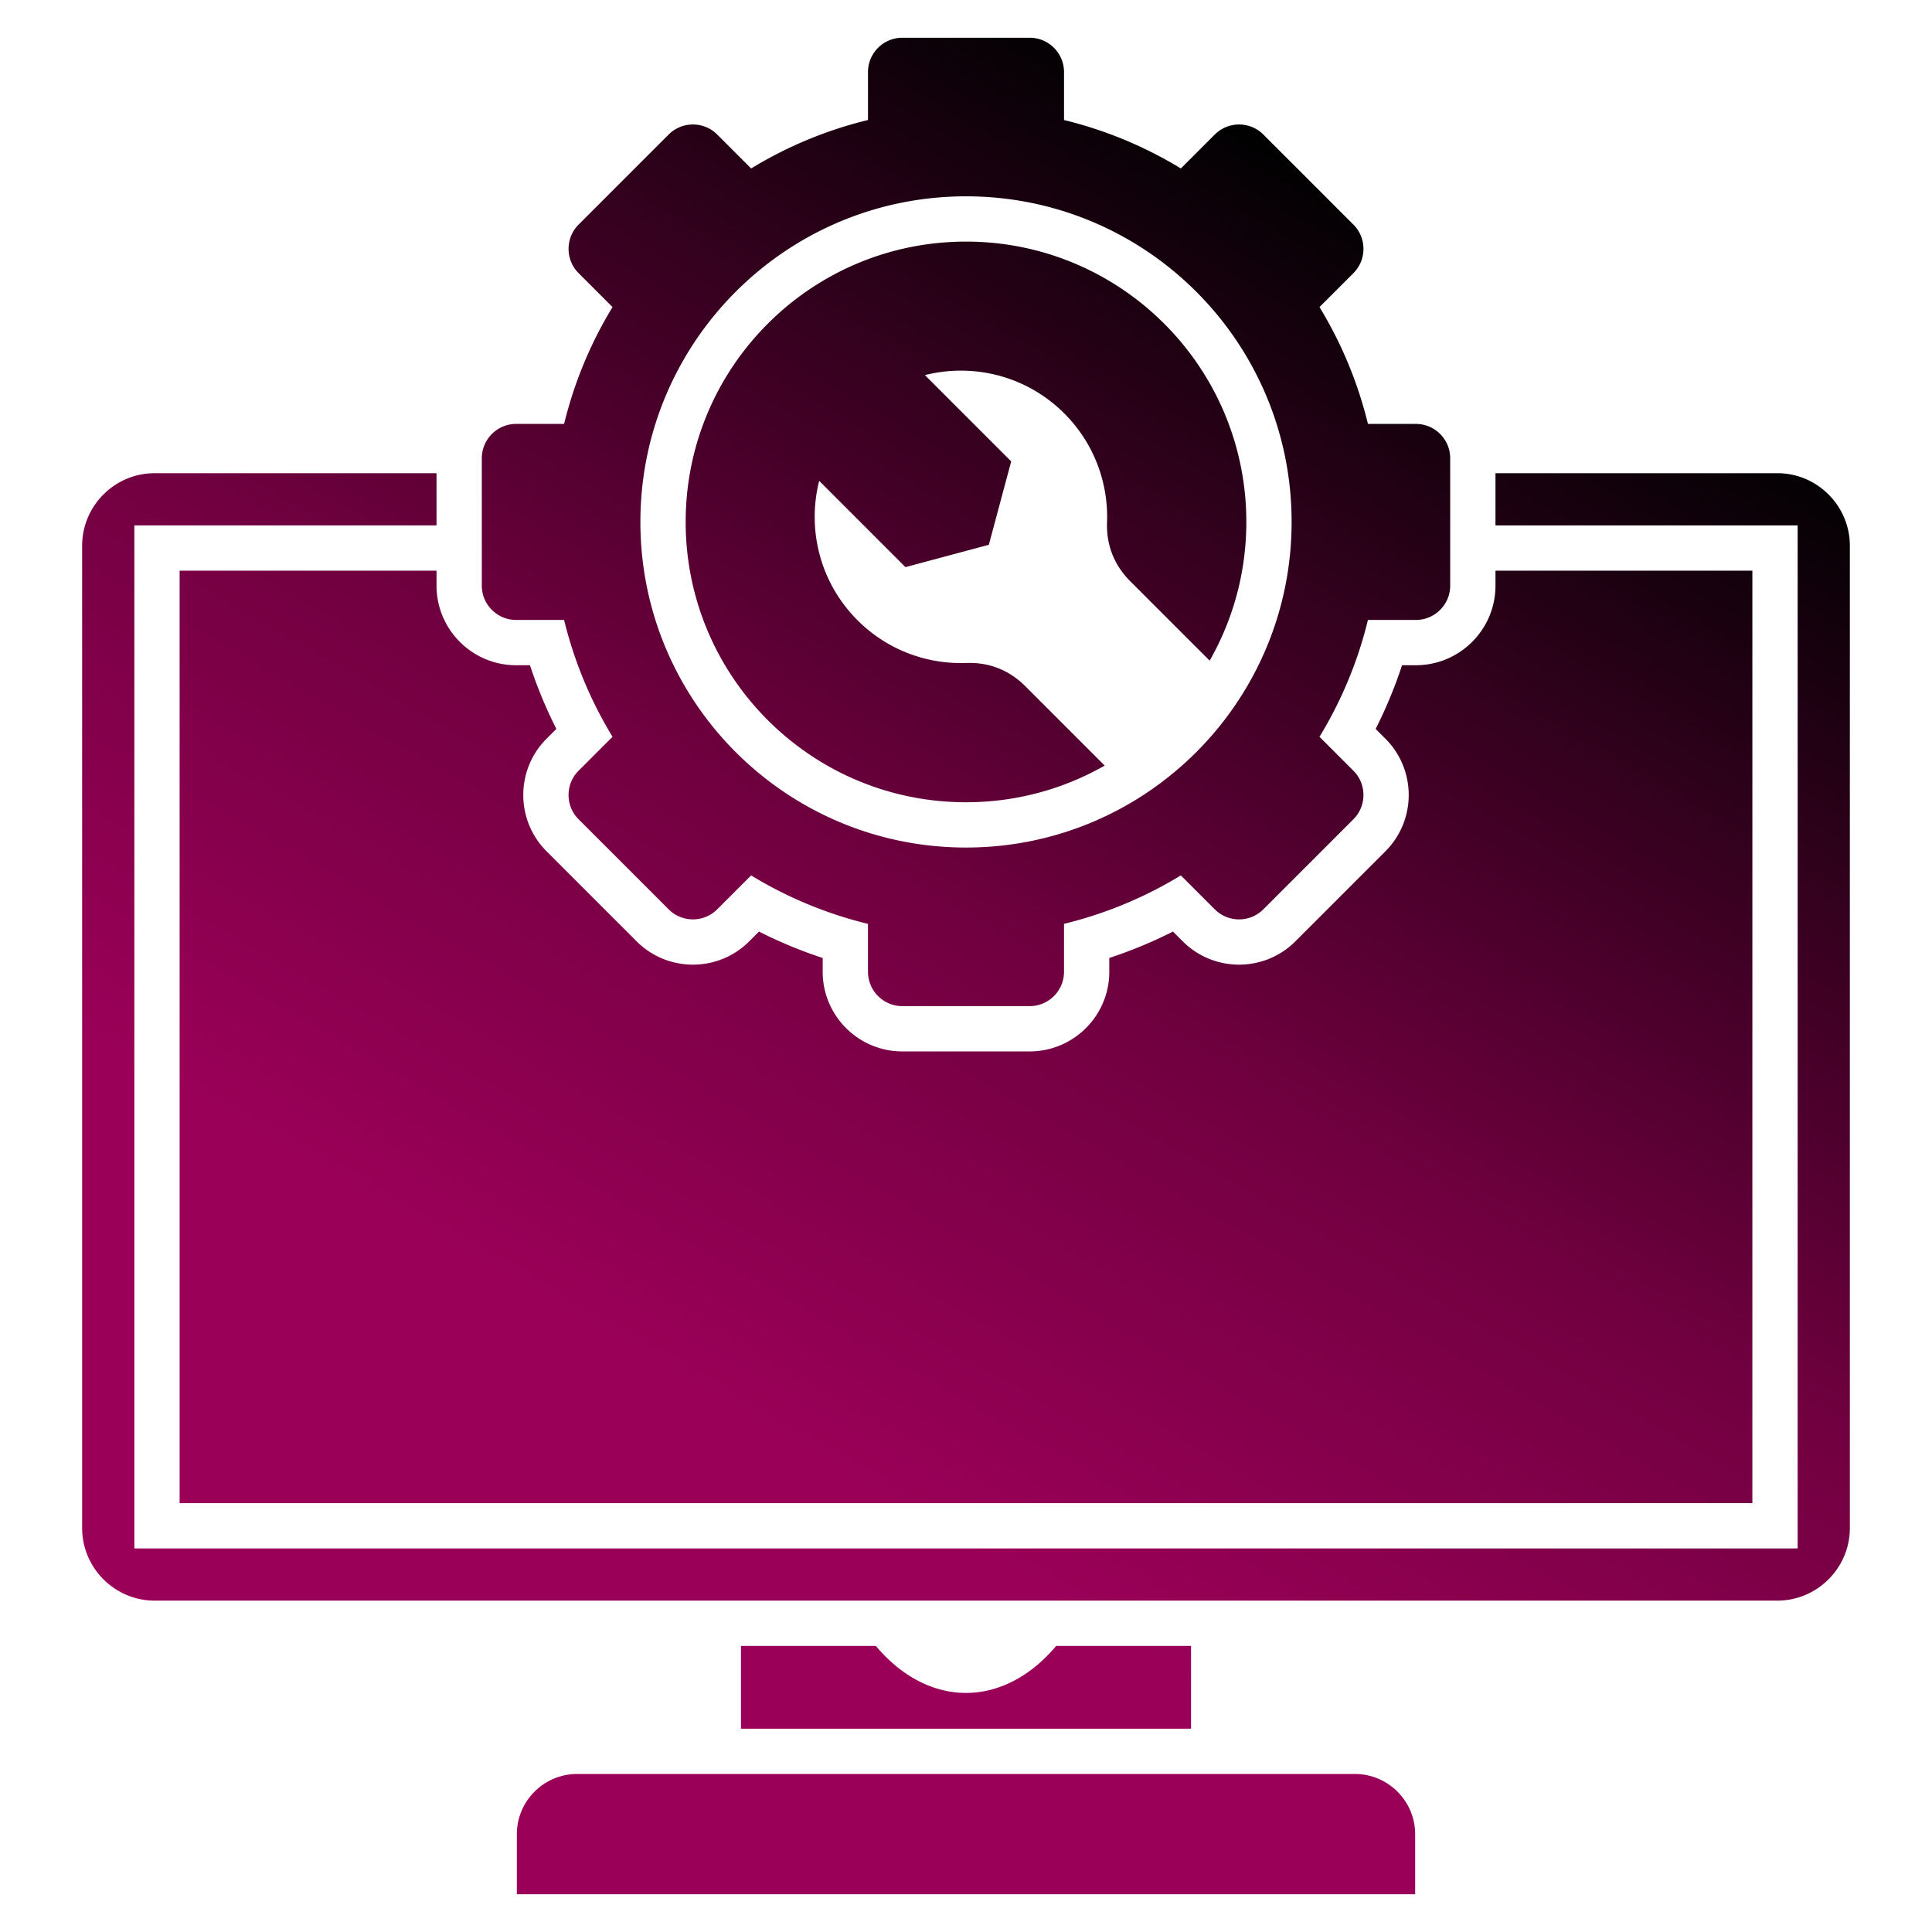 <svg xmlns="http://www.w3.org/2000/svg" version="1.1" xmlns:xlink="http://www.w3.org/1999/xlink" width="512" height="512" x="0" y="0" viewBox="0 0 512 512" style="enable-background:new 0 0 512 512" xml:space="preserve"><g><linearGradient id="a" x1="379.407" x2="127.859" y1="61.043" y2="496.738" data-name="GradientFill 1" gradientUnits="userSpaceOnUse"><stop stop-opacity="1" stop-color="#000101" offset="0"></stop><stop stop-opacity="1" stop-color="#710040" offset="0.442"></stop><stop stop-opacity="1" stop-color="#9b0058" offset="0.73"></stop><stop stop-opacity="1" stop-color="#9b0058" offset="1"></stop></linearGradient><path fill="url(#a)" fill-rule="evenodd" d="M315.635 458.127v-21.945H279.9c-13.97 16.613-33.829 16.613-47.798 0h-35.735v21.945h119.269zm-59.634-394.1c41.029 0 74.289 33.261 74.289 74.29 0 13.372-3.535 25.918-9.719 36.758l-21.018-21.018c-4.302-4.303-6.394-9.619-6.177-15.699.37-10.374-3.403-20.869-11.323-28.789-10.013-10.013-24.142-13.398-36.941-10.161l22.864 22.864-5.922 22.1-22.1 5.922-22.864-22.864c-3.237 12.799.147 26.928 10.161 36.941 7.919 7.919 18.414 11.693 28.789 11.322 6.081-.217 11.397 1.875 15.699 6.177l21.018 21.018c-10.839 6.184-23.385 9.719-36.757 9.719-41.029 0-74.29-33.261-74.29-74.289s33.261-74.29 74.29-74.29zm-106.51 100.265a108.952 108.952 0 0 0 12.838 30.963l-9 9c-3.541 3.54-3.541 9.316 0 12.857l23.877 23.877c3.54 3.541 9.316 3.541 12.857 0l8.995-8.995a108.938 108.938 0 0 0 30.967 12.839v12.709c0 5.007 4.084 9.091 9.091 9.091h33.768c5.007 0 9.091-4.084 9.091-9.091v-12.715a108.98 108.98 0 0 0 30.963-12.838l9 9c3.541 3.541 9.316 3.541 12.857 0l23.877-23.877c3.541-3.54 3.541-9.316 0-12.857l-8.995-8.996a108.969 108.969 0 0 0 12.84-30.967h12.709c5.007 0 9.091-4.084 9.091-9.091v-33.767c0-5.007-4.084-9.091-9.091-9.091h-12.709a108.952 108.952 0 0 0-12.84-30.967l8.996-8.996c3.541-3.54 3.541-9.316 0-12.857l-23.877-23.877c-3.541-3.541-9.316-3.541-12.857 0l-8.998 8.999a108.984 108.984 0 0 0-30.964-12.837V19.093c0-5.007-4.084-9.091-9.091-9.091h-33.768c-5.007 0-9.091 4.084-9.091 9.091v12.709a108.952 108.952 0 0 0-30.967 12.84l-8.996-8.996c-3.541-3.541-9.317-3.541-12.857 0L153.33 59.523c-3.541 3.54-3.541 9.316 0 12.857l8.999 8.999a108.953 108.953 0 0 0-12.836 30.964h-12.715c-5.007 0-9.091 4.084-9.091 9.091v33.767c0 5.007 4.084 9.091 9.091 9.091h12.715zm106.51-112.264c-47.656 0-86.29 38.633-86.29 86.289s38.633 86.289 86.29 86.289 86.289-38.633 86.289-86.289-38.633-86.289-86.289-86.289zM47.602 151.232v247.117h416.796V151.232h-68.081v3.968c0 11.63-9.461 21.091-21.091 21.091h-3.665a121.004 121.004 0 0 1-7 16.881l2.596 2.597c8.224 8.224 8.224 21.603 0 29.827l-23.877 23.877c-8.224 8.224-21.604 8.224-29.828 0l-2.602-2.601a121.109 121.109 0 0 1-16.876 6.999v3.671c0 11.63-9.461 21.091-21.091 21.091h-33.768c-11.63 0-21.091-9.461-21.091-21.091v-3.665a121.004 121.004 0 0 1-16.881-7l-2.596 2.596c-8.224 8.224-21.604 8.224-29.828 0l-23.877-23.877c-8.224-8.224-8.224-21.603 0-29.827l2.602-2.602a121.109 121.109 0 0 1-6.999-16.876h-3.671c-11.63 0-21.091-9.461-21.091-21.091v-3.968zm-6.619 272.949h430.032c10.568 0 19.214-8.646 19.214-19.214V144.614c0-10.568-8.646-19.214-19.214-19.214h-74.699v13.832h80.081v271.116H35.603V139.233h80.081v-13.832h-74.7c-10.568 0-19.214 8.646-19.214 19.214v260.353c0 10.568 8.646 19.214 19.214 19.214zm95.99 77.818h238.054v-15.937c0-8.765-7.171-15.937-15.937-15.937H152.91c-8.765 0-15.937 7.171-15.937 15.937z" opacity="1" data-original="url(#a)"></path></g></svg>